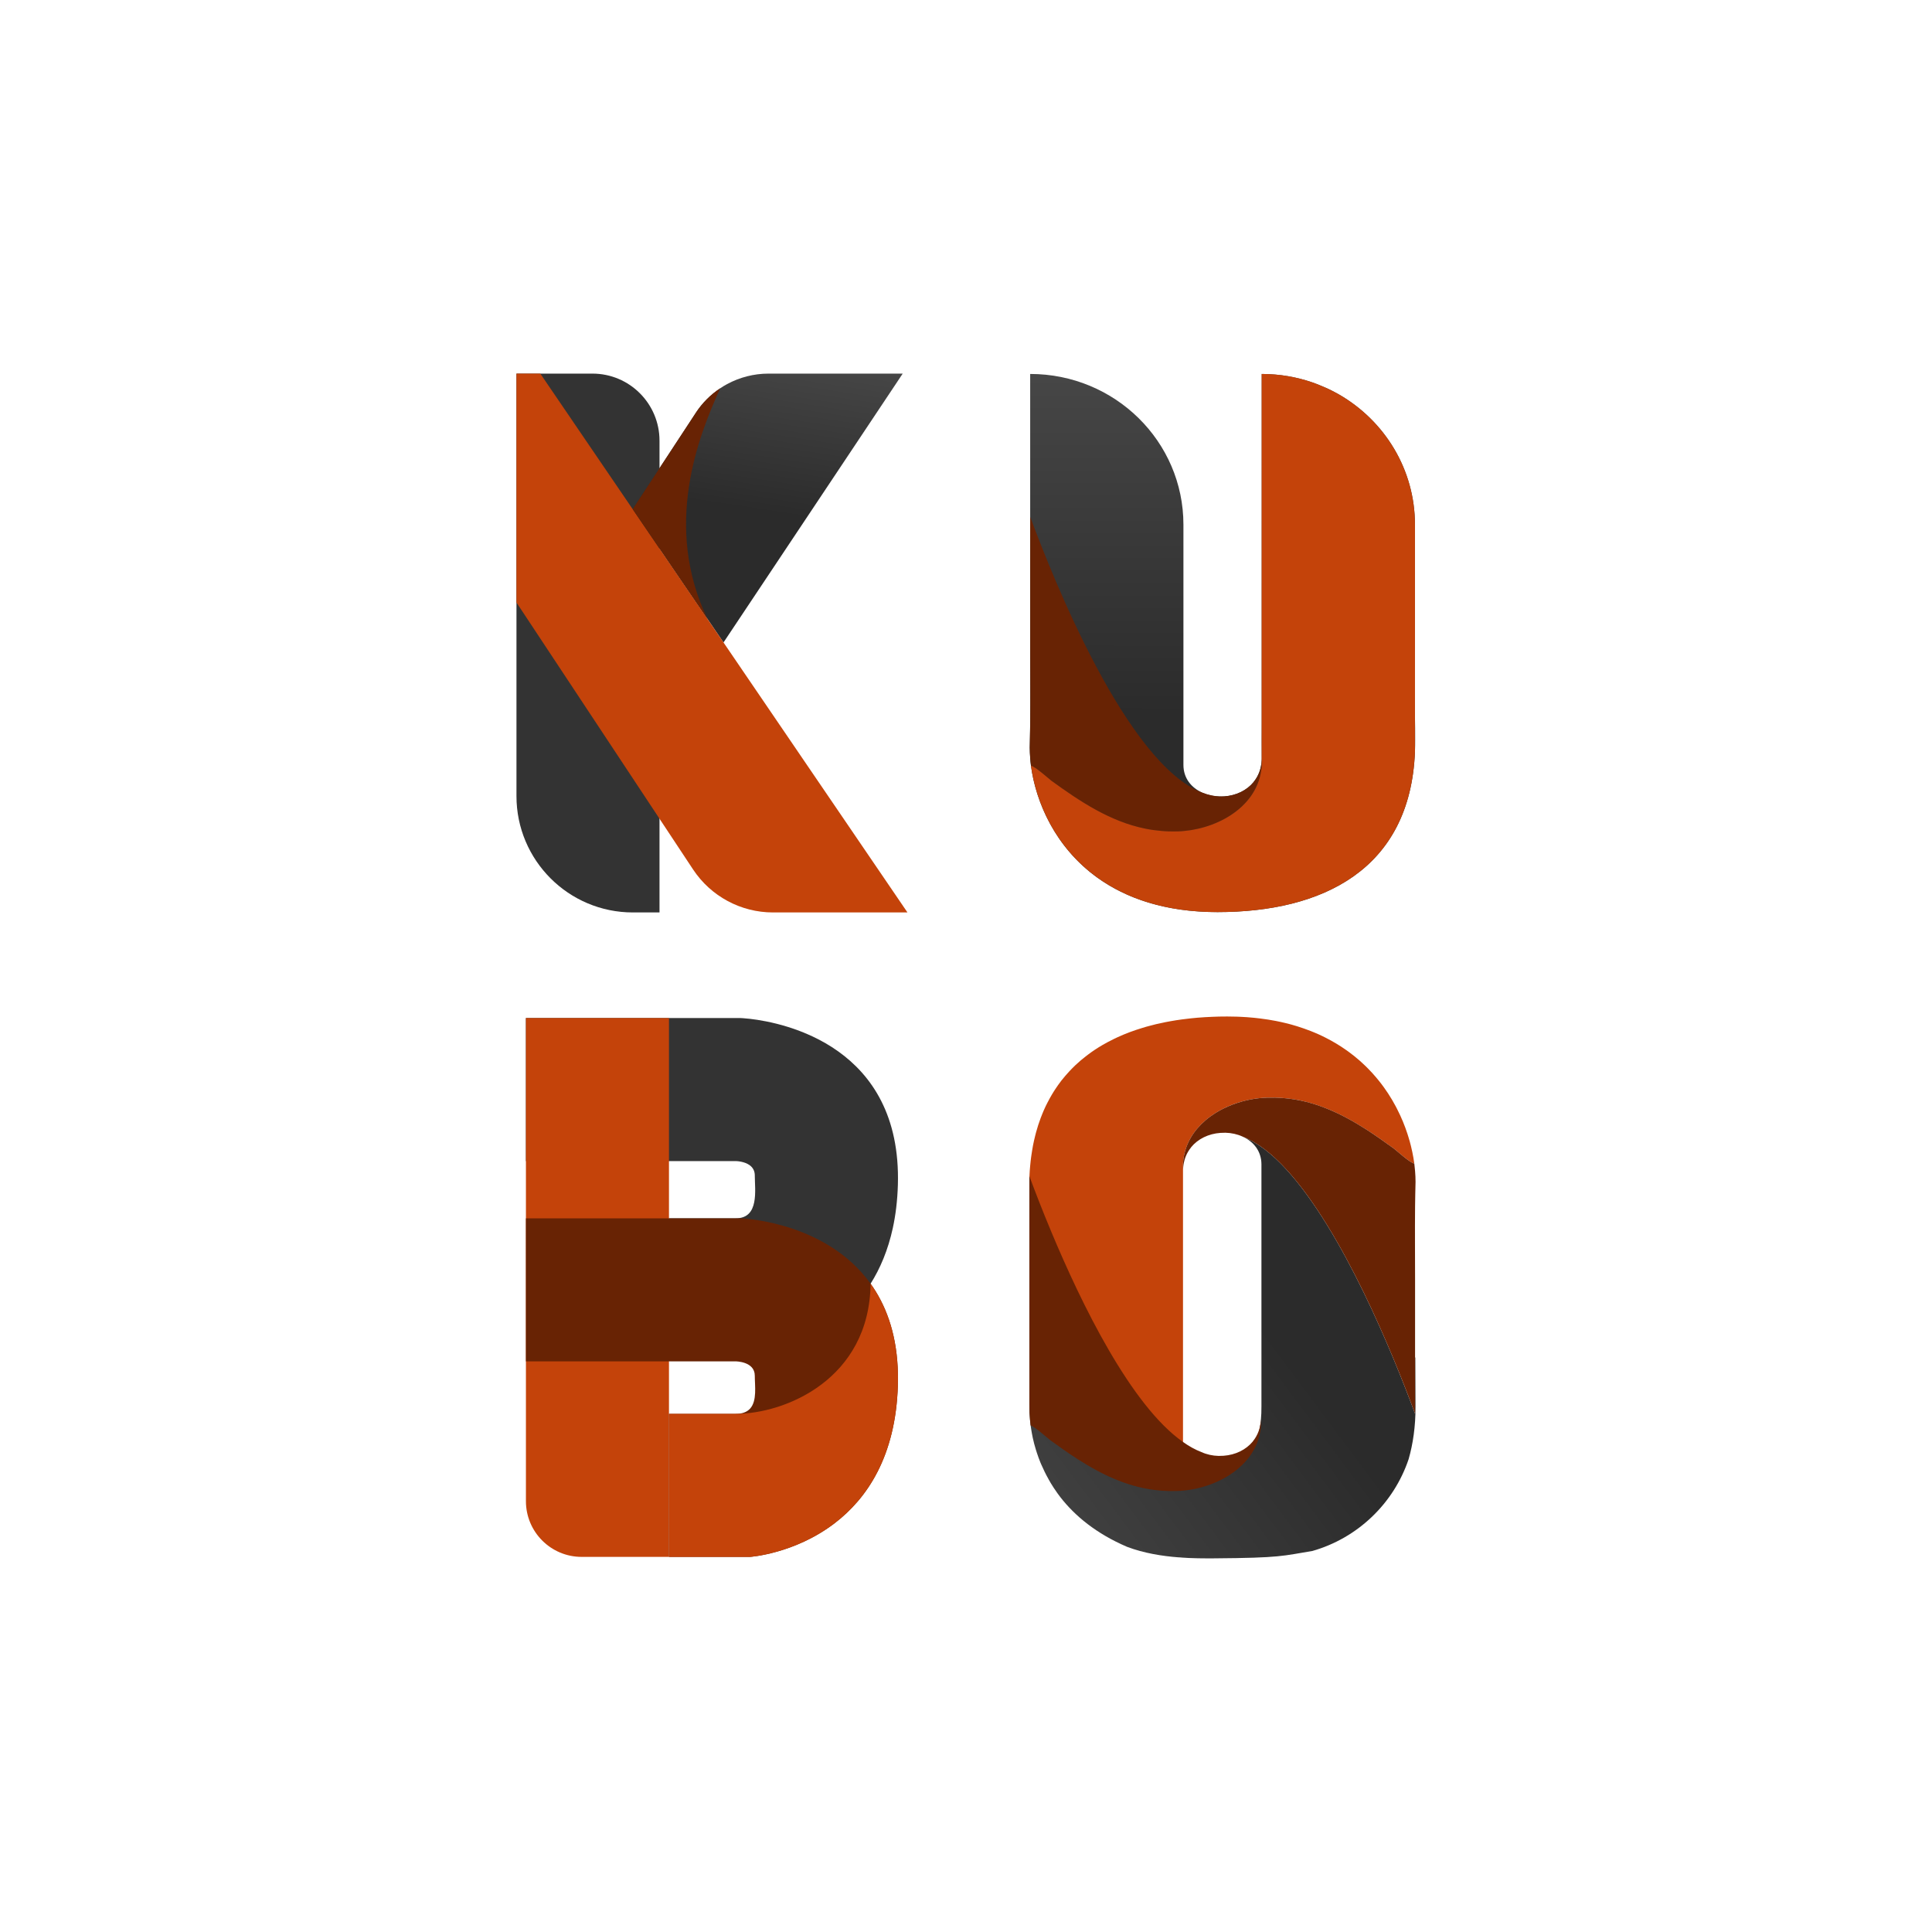 <?xml version="1.0" encoding="utf-8"?>
<!-- Generator: Adobe Illustrator 24.0.1, SVG Export Plug-In . SVG Version: 6.00 Build 0)  -->
<svg version="1.1" xmlns="http://www.w3.org/2000/svg" xmlns:xlink="http://www.w3.org/1999/xlink" x="0px" y="0px"
	 viewBox="0 0 500 500" style="enable-background:new 0 0 500 500;" xml:space="preserve">
<style type="text/css">
	.st0{display:none;}
	.st1{display:inline;}
	.st2{fill:url(#SVGID_1_);}
	.st3{fill:#C4430A;}
	.st4{fill:url(#SVGID_2_);}
	.st5{fill:#682304;}
	.st6{fill:#333333;}
	.st7{fill:url(#SVGID_3_);}
	.st8{fill:url(#SVGID_4_);}
	.st9{display:none;fill:none;stroke:#C4430A;stroke-width:7;stroke-miterlimit:10;}
</style>
<g id="Layer_4" class="st0">
	<g class="st1">
		<radialGradient id="SVGID_1_" cx="250" cy="250" r="585.018" gradientUnits="userSpaceOnUse">
			<stop  offset="0" style="stop-color:#EFEFEF"/>
			<stop  offset="0.062" style="stop-color:#E8E8E8"/>
			<stop  offset="0.154" style="stop-color:#D3D3D3"/>
			<stop  offset="0.267" style="stop-color:#B1B1B1"/>
			<stop  offset="0.395" style="stop-color:#828282"/>
			<stop  offset="0.536" style="stop-color:#464646"/>
			<stop  offset="0.68" style="stop-color:#000000"/>
		</radialGradient>
		<rect class="st2" width="500" height="500"/>
	</g>
</g>
<g id="Layer_2">
	<g id="Layer_3">
	</g>
	<g>
		<g>
			<path class="st3" d="M366.02,301.13c-1.1-0.16-4.62-3.39-5.34-3.92c-2.31-1.67-4.66-3.34-7.07-4.89
				c-3.39-2.17-6.91-4.12-10.64-5.57c-1.6-0.63-3.23-1.16-4.92-1.59c-0.41-0.1-0.83-0.2-1.25-0.29c-0.15-0.04-0.3-0.07-0.45-0.1
				c-0.44-0.09-0.89-0.17-1.33-0.24s-0.89-0.13-1.34-0.19c-0.6-0.08-1.21-0.14-1.81-0.19c-1.28-0.1-2.58-0.13-3.86-0.09
				c-0.7,0.02-1.4,0.07-2.11,0.15c-0.71,0.07-1.42,0.18-2.14,0.31c-0.71,0.14-1.42,0.3-2.13,0.49c-0.44,0.12-0.88,0.25-1.32,0.39
				c-1.31,0.42-2.59,0.94-3.81,1.56c-0.66,0.33-1.29,0.69-1.91,1.07c-0.92,0.58-1.8,1.21-2.61,1.91c-2.98,2.54-5.13,5.89-5.71,9.99
				c-0.04,0.27-0.07,0.53-0.09,0.81c-0.01,0.12-0.01,0.24-0.02,0.37c0,0,0,0.02,0.01,0.07c-0.01,0.06-0.01,0.12-0.01,0.17v80.14
				c-5.23-0.86-11.16-2.95-17.36-5.91c-0.37-0.18-0.74-0.36-1.11-0.54c-6.88-3.36-14.06-7.77-21-12.72l-0.29-0.4v-57.14
				c0-0.12,0.01-0.24,0.02-0.36c0.04-0.94,0.1-1.85,0.19-2.74c0.03-0.37,0.07-0.74,0.11-1.1c0.03-0.28,0.06-0.57,0.1-0.85
				c0.03-0.24,0.06-0.48,0.1-0.72c0.06-0.44,0.13-0.87,0.2-1.3c0.07-0.43,0.14-0.85,0.22-1.27c0.08-0.42,0.17-0.83,0.26-1.24
				c0.09-0.41,0.19-0.81,0.29-1.21c0.08-0.31,0.16-0.63,0.24-0.94c0.35-1.3,0.76-2.55,1.21-3.75c0.12-0.31,0.24-0.61,0.36-0.91
				c0.13-0.31,0.25-0.62,0.38-0.92c0.12-0.28,0.25-0.56,0.38-0.84c0.07-0.17,0.15-0.33,0.23-0.49c0.14-0.3,0.29-0.59,0.44-0.87
				c0.01-0.01,0.01-0.02,0.02-0.03c0.15-0.3,0.3-0.59,0.46-0.87c0.02-0.04,0.04-0.07,0.05-0.1c0.18-0.32,0.36-0.64,0.55-0.96
				c0.14-0.25,0.3-0.51,0.46-0.76c0.16-0.25,0.32-0.5,0.48-0.74c0.21-0.32,0.43-0.64,0.65-0.95c0.12-0.16,0.24-0.33,0.36-0.49
				c0.16-0.23,0.33-0.45,0.5-0.68c0.23-0.29,0.45-0.56,0.68-0.83c0.11-0.14,0.22-0.27,0.33-0.4c0.35-0.41,0.71-0.82,1.08-1.21
				c0.24-0.26,0.49-0.51,0.74-0.77c0.26-0.27,0.52-0.52,0.78-0.77c0.46-0.43,0.92-0.84,1.39-1.25c0.37-0.32,0.75-0.63,1.15-0.93
				c0.22-0.19,0.45-0.36,0.68-0.53c1.22-0.93,2.51-1.78,3.85-2.56c0.43-0.25,0.87-0.49,1.31-0.73c0.56-0.3,1.13-0.59,1.71-0.87
				c0.29-0.14,0.57-0.28,0.87-0.41c2.04-0.94,4.19-1.74,6.42-2.41c0.32-0.1,0.64-0.2,0.96-0.29c0.32-0.09,0.64-0.17,0.97-0.26
				c0.16-0.05,0.31-0.08,0.47-0.12c0.4-0.1,0.8-0.21,1.2-0.31c0.07-0.02,0.13-0.03,0.2-0.04c0.63-0.15,1.26-0.28,1.9-0.41
				c0.08-0.02,0.15-0.04,0.22-0.05c0.46-0.09,0.93-0.18,1.4-0.26c0.94-0.17,1.9-0.32,2.87-0.45c0.52-0.07,1.04-0.13,1.56-0.19
				c0.29-0.04,0.58-0.07,0.87-0.1c0.55-0.06,1.1-0.12,1.66-0.16c1.26-0.1,2.53-0.18,3.81-0.23c0.58-0.03,1.17-0.05,1.76-0.06
				c0.7-0.01,1.4-0.02,2.11-0.02c0.81,0,1.61,0.01,2.39,0.04c0.34,0.01,0.69,0.02,1.02,0.04c1.1,0.05,2.18,0.12,3.23,0.23
				c0.01-0.01,0.01-0.01,0.02,0c0.14,0.01,0.29,0.02,0.43,0.04c0.5,0.05,0.99,0.11,1.48,0.17c1.38,0.17,2.71,0.38,4,0.63
				c0.39,0.08,0.78,0.16,1.16,0.24c0.14,0.03,0.27,0.06,0.4,0.09c0.26,0.05,0.51,0.11,0.77,0.18c0.26,0.06,0.51,0.12,0.76,0.18
				c0.35,0.09,0.69,0.18,1.03,0.28c0.48,0.13,0.95,0.27,1.43,0.42c0.52,0.16,1.04,0.33,1.54,0.51c0.08,0.02,0.17,0.05,0.26,0.09
				c0.57,0.19,1.13,0.4,1.68,0.62c0.33,0.13,0.66,0.26,0.98,0.4c0.67,0.28,1.33,0.57,1.97,0.88c0.29,0.14,0.57,0.28,0.85,0.42
				c1.92,0.97,3.71,2.04,5.36,3.21c0.21,0.14,0.42,0.29,0.62,0.44c1.03,0.75,2,1.53,2.92,2.34c0.27,0.24,0.54,0.49,0.81,0.74
				c0.26,0.24,0.52,0.49,0.78,0.74c0.21,0.2,0.41,0.4,0.61,0.61c0.72,0.72,1.39,1.47,2.02,2.22c0.2,0.22,0.38,0.45,0.56,0.67
				c0.53,0.65,1.03,1.3,1.5,1.96c0.37,0.51,0.73,1.03,1.07,1.56c0.71,1.09,1.37,2.2,1.96,3.32c0.12,0.22,0.23,0.44,0.34,0.66
				c1.1,2.14,1.99,4.3,2.68,6.43c0.09,0.27,0.17,0.53,0.25,0.8c0.25,0.79,0.47,1.58,0.66,2.36c0.13,0.52,0.25,1.03,0.35,1.54
				C365.72,299.15,365.89,300.16,366.02,301.13z"/>
			<linearGradient id="SVGID_2_" gradientUnits="userSpaceOnUse" x1="257.046" y1="404.278" x2="374.676" y2="316.349">
				<stop  offset="0" style="stop-color:#464646"/>
				<stop  offset="5.221066e-03" style="stop-color:#464646"/>
				<stop  offset="0.633" style="stop-color:#2B2B2B"/>
			</linearGradient>
			<path class="st4" d="M366.34,364.07c0,5.09-0.65,9.59-1.79,13.56c-3.86,11.48-13.2,20.43-24.91,23.76
				c-7.72,1.26-8.01,1.79-25.53,1.91c-2.41,0.01-5.49,0.02-8.87-0.24c0.31,0.01,0.61,0.01,0.92,0.01c-0.38,0-0.75-0.01-1.12-0.03
				c-4.24-0.32-8.94-1.06-13.35-2.72c-8.03-3.44-13.51-8.04-17.25-12.83c-0.26-0.35-0.53-0.7-0.78-1.05
				c-0.01-0.02-0.03-0.04-0.04-0.06c-0.09-0.12-0.17-0.24-0.24-0.35c-0.21-0.3-0.41-0.6-0.62-0.9c-0.04-0.06-0.09-0.13-0.13-0.2
				c-0.11-0.17-0.22-0.34-0.32-0.51c-0.08-0.12-0.15-0.23-0.22-0.35c-0.05-0.09-0.11-0.17-0.16-0.26c0-0.01-0.01-0.01-0.01-0.02
				c0-0.01-0.01-0.01-0.01-0.02c-0.02-0.04-0.05-0.08-0.08-0.12c0-0.01-0.01-0.03-0.02-0.04c-0.03-0.06-0.06-0.12-0.09-0.17
				c-0.07-0.11-0.13-0.22-0.19-0.32c-0.25-0.44-0.48-0.87-0.71-1.3c-0.16-0.32-0.32-0.63-0.48-0.95c-0.31-0.64-0.6-1.29-0.89-1.93
				c-0.05-0.13-0.1-0.25-0.16-0.37c-0.35-0.84-0.66-1.71-0.95-2.59c-0.09-0.27-0.18-0.54-0.26-0.82c-0.32-1.03-0.59-2.07-0.82-3.14
				c-0.02-0.09-0.04-0.18-0.05-0.27c-0.06-0.27-0.11-0.55-0.16-0.82c-0.04-0.19-0.07-0.37-0.1-0.56c-0.04-0.19-0.07-0.38-0.09-0.57
				c-0.05-0.3-0.09-0.61-0.14-0.92c0-0.04,0-0.07-0.01-0.11c-0.01-0.09-0.02-0.18-0.03-0.27c-0.04-0.34-0.08-0.68-0.11-1.02
				c-0.11-1.19-0.17-2.41-0.17-3.63v-2.07c3.94,3.2,12.39,8.81,21.29,13.26c0.37,0.18,0.74,0.36,1.11,0.54
				c6.08,2.96,12.3,5.31,17.36,5.91c10.58,2.04,18.44-1.45,20.01-12.77c0.01-0.04,0.02-0.09,0.02-0.13c0.03-0.26,0.07-0.52,0.1-0.79
				c0.01-0.12,0.02-0.24,0.03-0.36c0.1-1.1,0.15-2.27,0.14-3.5v-0.09c0,0,0-53.88,0-61.59v-0.91c0-3.45-2.06-5.93-4.88-7.2
				c15.2,5.81,30.16,36.21,38.85,57.02c2.49,5.96,4.47,11.14,5.79,14.72v-14.57h0.07L366.34,364.07z"/>
			<path class="st5" d="M366.22,312.22c-0.06,6.35,0,12.68,0,19.04v34.63c-1.32-3.58-3.3-8.76-5.79-14.72
				c-8.69-20.81-23.65-51.21-38.85-57.02c-1.35-0.62-2.89-0.96-4.46-1c-0.18,0-0.36,0-0.55,0.02c-0.23,0-0.48,0.01-0.72,0.02
				c-3.09,0.22-5.81,1.55-7.58,3.7v0.01c-0.02,0.03-0.04,0.05-0.05,0.08c-0.3,0.37-0.57,0.76-0.8,1.17
				c-0.71,1.24-1.14,2.68-1.23,4.28c-0.01,0.02-0.01,0.05-0.01,0.07c-0.01,0-0.01,0.01-0.02,0.01v-1.16c0-0.05,0-0.11,0.01-0.17
				c-0.01-0.05-0.01-0.07-0.01-0.07c0.01-0.13,0.01-0.25,0.02-0.37c0.02-0.28,0.05-0.54,0.09-0.81c0.58-4.1,2.73-7.45,5.71-9.99
				c0.81-0.7,1.69-1.33,2.61-1.91c0.62-0.38,1.25-0.74,1.91-1.07c1.63-0.82,3.36-1.47,5.13-1.95c0.71-0.19,1.42-0.35,2.13-0.49
				c0.72-0.13,1.43-0.23,2.14-0.31s1.41-0.12,2.11-0.14c1.28-0.04,2.58-0.01,3.86,0.08c0.6,0.05,1.21,0.11,1.81,0.19
				c0.45,0.06,0.9,0.12,1.34,0.19c0.45,0.08,0.9,0.16,1.34,0.25c0.15,0.03,0.29,0.06,0.44,0.09c0.42,0.09,0.84,0.19,1.25,0.29
				c1.69,0.43,3.32,0.96,4.92,1.59c3.73,1.45,7.25,3.4,10.64,5.57c2.41,1.55,4.76,3.22,7.07,4.89c0.72,0.53,4.24,3.76,5.34,3.92
				c0.08,0.67,0.15,1.33,0.2,1.96c0.08,0.97,0.12,1.9,0.12,2.79C366.29,308,366.24,310.11,366.22,312.22z"/>
			<path class="st5" d="M326.34,368.59c0,0.05,0,0.11-0.01,0.17c0.01,0.05,0.01,0.07,0.01,0.07c-0.01,0.13-0.01,0.25-0.02,0.37
				c-0.02,0.28-0.05,0.54-0.09,0.81c-0.58,4.1-2.73,7.45-5.71,9.99c-0.81,0.7-1.69,1.33-2.61,1.91c-0.62,0.38-1.25,0.74-1.91,1.07
				c-1.63,0.82-3.36,1.47-5.13,1.95c-0.71,0.19-1.42,0.35-2.13,0.49c-0.72,0.13-1.43,0.23-2.14,0.31c-0.71,0.08-1.41,0.12-2.11,0.14
				c-1.28,0.04-2.58,0.01-3.86-0.08c-0.6-0.05-1.21-0.11-1.81-0.19c-0.45-0.06-0.9-0.12-1.34-0.19c-0.45-0.08-0.9-0.16-1.34-0.25
				c-0.15-0.03-0.29-0.06-0.44-0.09c-0.42-0.09-0.84-0.19-1.25-0.29c-1.69-0.43-3.32-0.96-4.92-1.59c-3.73-1.45-7.25-3.4-10.64-5.57
				c-2.41-1.55-4.76-3.22-7.07-4.89c-0.67-0.5-3.8-3.35-5.1-3.85c0-0.04,0-0.07-0.01-0.11c-0.01-0.09-0.02-0.18-0.03-0.27
				c-0.04-0.34-0.08-0.68-0.11-1.02c-0.11-1.19-0.17-2.41-0.17-3.63v-59.07c0-0.12,0.01-0.24,0.02-0.36
				c1.31,3.56,3.24,8.59,5.65,14.35c7.78,18.63,20.58,44.95,34.09,54.41c1.58,1.12,3.17,2,4.76,2.61c1.35,0.62,2.89,0.96,4.46,1
				c0.18,0,0.36,0,0.55-0.02c0.23,0,0.48-0.01,0.72-0.02c3.09-0.22,5.81-1.55,7.58-3.7v-0.01c0.02-0.03,0.04-0.05,0.05-0.08
				c0.3-0.37,0.57-0.76,0.8-1.17c0.53-0.92,0.9-1.95,1.09-3.07c0.01-0.04,0.02-0.09,0.02-0.13c0.05-0.26,0.08-0.52,0.1-0.79
				c0.01-0.09,0.01-0.19,0.02-0.29c0.01-0.02,0.01-0.05,0.01-0.07c0.01,0,0.01-0.01,0.02-0.01V368.59z"/>
		</g>
		<g>
			<path class="st6" d="M170.68,114.05v122.09h-6.89c-16.64,0-30.13-13.49-30.13-30.13V96.69h19.66
				C162.91,96.69,170.68,104.46,170.68,114.05z"/>
			<linearGradient id="SVGID_3_" gradientUnits="userSpaceOnUse" x1="202.079" y1="91.884" x2="188.12" y2="183.457">
				<stop  offset="0" style="stop-color:#464646"/>
				<stop  offset="3.634512e-03" style="stop-color:#464646"/>
				<stop  offset="0.441" style="stop-color:#2B2B2B"/>
			</linearGradient>
			<path class="st7" d="M233.62,96.69l-46.38,69.58l-4.13-6.06l-12.43-18.24l-6.95-10.2l6.95-10.6l9.32-14.21
				c0.01-0.03,0.04-0.06,0.05-0.09c1.69-2.58,3.85-4.74,6.34-6.38c0.58-0.4,1.18-0.76,1.79-1.09c3.25-1.75,6.92-2.71,10.72-2.71
				H233.62z"/>
			<path class="st3" d="M200.05,236.14h34.8L139.83,96.69h-6.17v59.23l45.71,69.1C183.96,231.96,191.73,236.14,200.05,236.14z"/>
			<path class="st5" d="M183.11,160.21l-12.43-18.24l-6.95-10.2l6.95-10.6l9.32-14.21c0.01-0.03,0.04-0.06,0.05-0.09
				c1.69-2.58,3.85-4.74,6.34-6.38C180.76,112.84,171.53,136.13,183.11,160.21z"/>
		</g>
		<g>
			<linearGradient id="SVGID_4_" gradientUnits="userSpaceOnUse" x1="316.457" y1="96.767" x2="316.334" y2="236.055">
				<stop  offset="0" style="stop-color:#464646"/>
				<stop  offset="5.221066e-03" style="stop-color:#464646"/>
				<stop  offset="0.633" style="stop-color:#2B2B2B"/>
			</linearGradient>
			<path class="st8" d="M366.24,191.34c0.01,1.1-0.01,2.17-0.05,3.21c-1.23,30.67-24.16,41.5-51.09,41.5
				c-13.56,0-23.68-3.58-31.06-8.88c-11.04-7.93-15.98-19.69-17.23-28.98c-0.09-0.66-0.15-1.32-0.2-1.95
				c-0.07-0.96-0.12-1.89-0.12-2.77c0.05-2.11,0.1-4.22,0.12-6.31c0.06-6.31,0-12.61,0-18.94V97.04c0-0.01,0-0.26,0-0.26
				c10.95,0,20.87,4.36,28.05,11.42c7.18,7.06,11.61,16.82,11.61,27.59c0,0,0,61.85,0,62.18c0,3.44,2.06,5.9,4.87,7.17
				c1.35,0.62,2.88,0.96,4.45,0.99c0.18,0,0.36,0,0.55-0.01c0.24,0,0.48-0.01,0.72-0.02c3.09-0.22,5.8-1.55,7.56-3.69v-0.01
				c0.02-0.02,0.04-0.04,0.05-0.07c1.2-1.48,1.93-3.34,2.04-5.49c0.02-0.18,0.02-0.37,0.02-0.56v-0.16c-0.04-2.99,0-5.99,0-8.98
				V96.78c4.63,0,9.06,0.78,13.19,2.21c0.1,0.03,0.18,0.06,0.27,0.09c0.27,0.09,0.54,0.2,0.8,0.31c0.27,0.11,0.52,0.2,0.78,0.31
				c0.51,0.21,1.02,0.42,1.49,0.63c0.34,0.16,0.69,0.31,1.01,0.46l1.37,0.7c0.39,0.2,0.77,0.41,1.15,0.63
				c11.73,6.79,19.6,19.32,19.6,33.67v26.23c0,7.66-0.14,15.78,0,23.45C366.22,187.47,366.26,189.42,366.24,191.34z"/>
			<path class="st5" d="M326.53,197.97c0,0.05,0,0.12-0.01,0.17c0.01,0.05,0.01,0.07,0.01,0.07c-0.01,0.13-0.01,0.25-0.02,0.37
				c-0.02,0.27-0.05,0.54-0.1,0.8c-1.45,10.05-12.31,15.53-21.68,15.79c-2.79,0.08-5.59-0.16-8.32-0.71
				c-9.11-1.83-16.9-7.04-24.26-12.37c-0.72-0.53-4.23-3.74-5.32-3.9c-0.09-0.66-0.15-1.32-0.2-1.95c-0.07-0.96-0.12-1.89-0.12-2.77
				c0.05-2.11,0.1-4.22,0.12-6.31c0.06-6.31,0-12.61,0-18.94v-34.45c5.91,16.02,25.02,63.94,44.53,71.37
				c1.66,0.64,3.33,0.98,4.99,0.98c0.24,0,0.48-0.01,0.72-0.02c3.09-0.22,5.8-1.55,7.56-3.69v-0.01c0.02-0.02,0.04-0.04,0.05-0.07
				c1.2-1.48,1.93-3.34,2.04-5.49c0.01,0,0.01-0.01,0.02-0.01V197.97z"/>
			<path class="st3" d="M366.19,135.79v58.76c-1.23,30.67-24.16,41.5-51.09,41.5c-33.86,0-46.2-22.35-48.28-37.87
				c1.09,0.16,4.61,3.37,5.32,3.9c7.36,5.33,15.16,10.54,24.26,12.37c2.73,0.55,5.54,0.79,8.32,0.71
				c9.37-0.25,20.24-5.73,21.68-15.79c0.04-0.26,0.08-0.53,0.1-0.8c0.01-0.12,0.01-0.24,0.02-0.37c0,0,0-0.02-0.01-0.07
				c0.01-0.05,0.01-0.12,0.01-0.17V96.78c4.63,0,9.06,0.78,13.19,2.21c0.1,0.03,0.18,0.06,0.27,0.09c0.27,0.09,0.54,0.2,0.8,0.31
				c0.27,0.11,0.52,0.2,0.78,0.31c0.51,0.21,1.02,0.42,1.49,0.63c0.34,0.16,0.69,0.31,1.01,0.46l1.37,0.7
				c0.39,0.2,0.77,0.41,1.15,0.63C358.32,108.91,366.19,121.44,366.19,135.79z"/>
		</g>
		<g>
			<path class="st6" d="M232.37,306.66c-0.12,4.08-0.58,7.79-1.31,11.16c-1.25,5.73-3.28,10.48-5.75,14.4
				c-0.5,0.8-1.03,1.56-1.56,2.29c-11.3,15.36-29.64,16.58-29.64,16.58h-20.98V315.3c0,0,11.11,0,17.28,0s4.93-7.4,4.93-11.1v-0.12
				c-0.07-2.3-2.07-3.12-3.5-3.42c-0.8-0.17-1.43-0.17-1.43-0.17h-54.3v-37.02h55.53c0,0,0.89,0.03,2.41,0.2
				C202.95,264.69,233.42,270.82,232.37,306.66z"/>
			<path class="st3" d="M173.13,263.47v139.45h-22.6c-7.97,0-14.42-6.46-14.42-14.42V263.47H173.13z"/>
			<path class="st5" d="M232.37,358.49c-0.55,18.52-8.06,29.34-16.29,35.66c-10.41,8-21.97,8.77-21.97,8.77h-20.98V365.9
				c0,0,11.11,0,17.28,0c0.01,0,0.01,0,0.02,0c1.62,0,2.72-0.43,3.48-1.14c0.08-0.07,0.16-0.15,0.23-0.23
				c1.82-2.03,1.2-5.88,1.2-8.5c0-3.71-4.93-3.71-4.93-3.71h-54.3V315.3h55.53c0,0,19.14,0.56,31.2,13.86
				c0.86,0.95,1.69,1.97,2.47,3.06c3.82,5.34,6.54,12.36,7.01,21.58C232.4,355.3,232.42,356.87,232.37,358.49z"/>
			<path class="st3" d="M232.37,358.49c-0.55,18.52-8.06,29.34-16.29,35.66c-10.41,8-21.97,8.77-21.97,8.77h-20.98V365.9
				c0,0,11.11,0,17.28,0c0.01,0,0.01,0,0.02,0c12.7,0,34.57-8.9,34.88-33.68c3.82,5.34,6.54,12.36,7.01,21.58
				C232.4,355.3,232.42,356.87,232.37,358.49z"/>
		</g>
	</g>
	<rect x="106.11" y="75.5" class="st9" width="287.78" height="349"/>
</g>
</svg>
